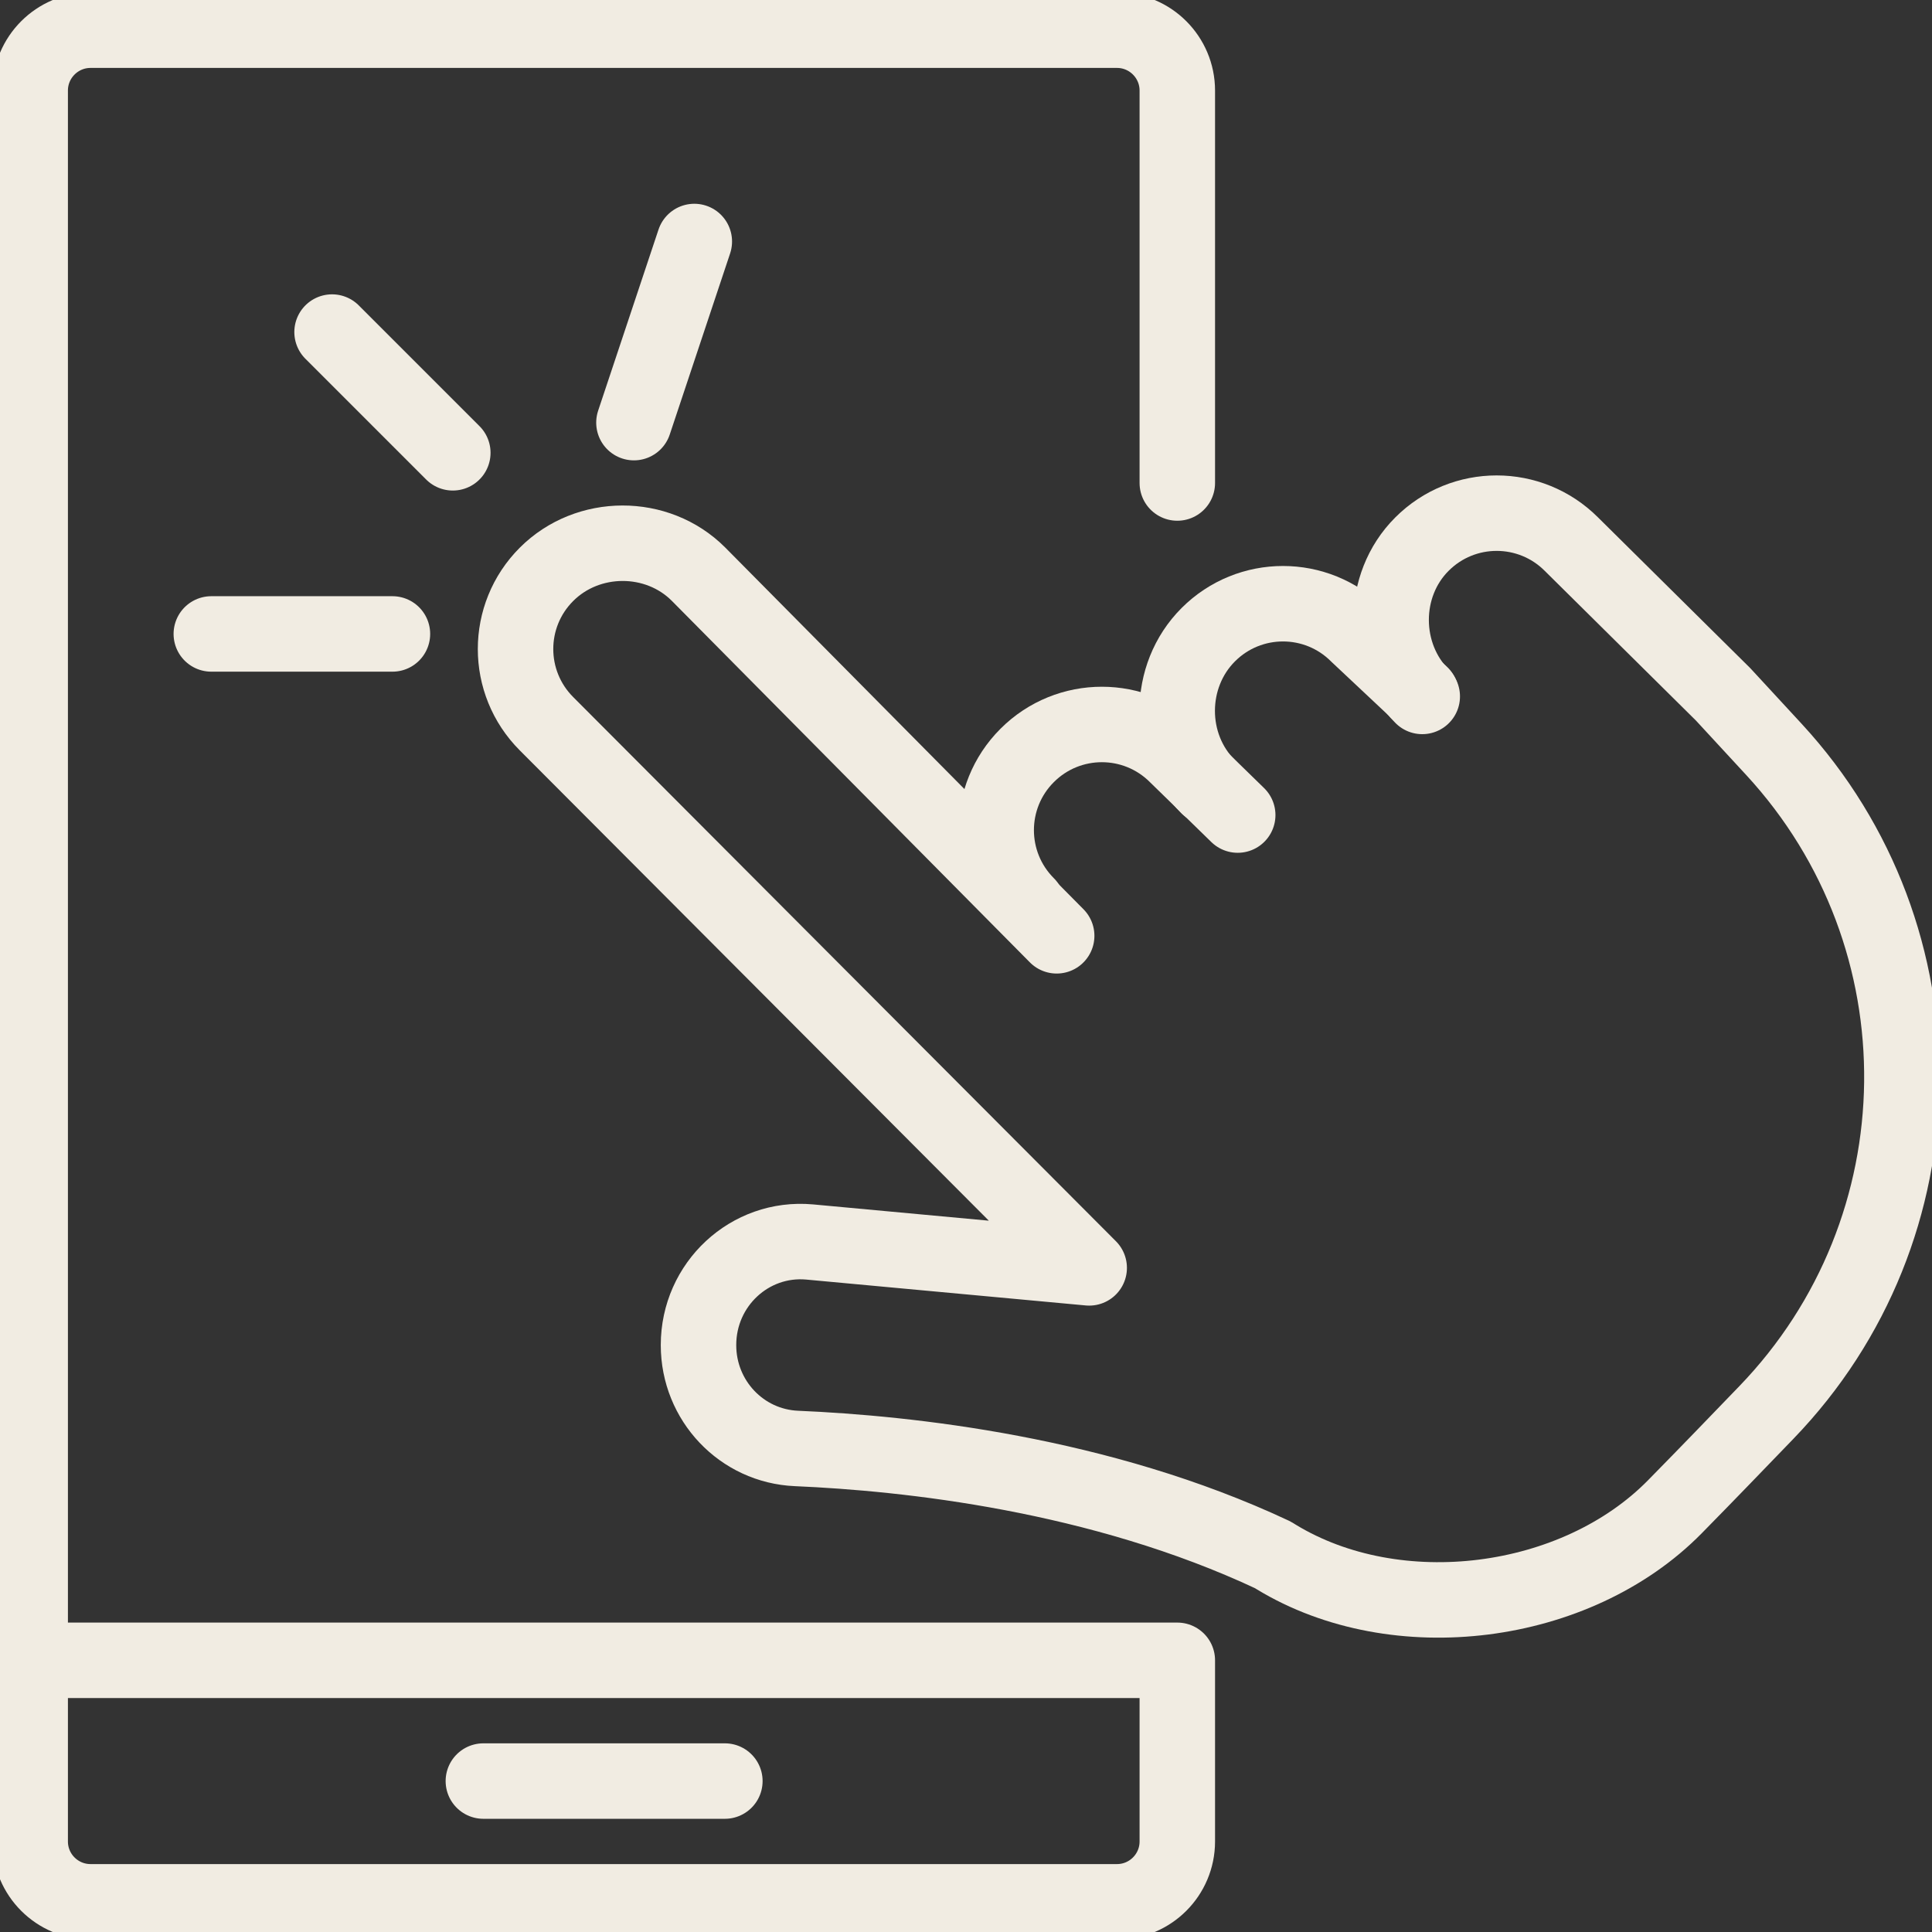 <svg width="64" height="64" viewBox="0 0 64 64" fill="none" xmlns="http://www.w3.org/2000/svg">
<rect x="0" y="0" width="64" height="64" fill="#333333" stroke="none"/>
<path d="M34.026 29.975C32.658 28.607 32.658 26.392 34.026 25.025C35.393 23.657 37.608 23.657 38.976 25.025L41.001 27" stroke="#F1ECE2" stroke-width="2.5" stroke-linecap="round" stroke-linejoin="round"/>
<path d="M40.018 26.057C38.651 24.69 38.658 22.392 40.026 21.025C41.393 19.657 43.608 19.657 44.975 21.025L47.078 23" stroke="#F1ECE2" stroke-width="2.5" stroke-linecap="round" stroke-linejoin="round"/>
<path d="M47.114 23.07C45.746 21.702 45.736 19.39 47.104 18.025C48.471 16.657 50.686 16.657 52.054 18.025L57.079 23L58.761 24.822C64.514 31.055 64.401 40.695 58.509 46.795C57.391 47.952 56.756 48.617 55.486 49.91C52.206 53.25 46.259 54.002 42.274 51.575L42.164 51.507C36.431 48.815 30.056 48.14 26.386 47.982C24.571 47.905 23.139 46.4 23.139 44.56V44.555C23.139 42.542 24.839 40.965 26.816 41.142L36.081 42L18.104 23.975C16.736 22.607 16.736 20.392 18.104 19.025C19.471 17.657 21.769 17.65 23.136 19.017L35.004 31" stroke="#F1ECE2" stroke-width="2.5" stroke-linecap="round" stroke-linejoin="round"/>
<path d="M39 16V3C39 1.897 38.105 1 37 1H3C1.895 1 1 1.897 1 3V61C1 62.105 1.895 63 3 63H37C38.105 63 39 62.105 39 61V55H1" stroke="#F1ECE2" stroke-width="2.5" stroke-linecap="round" stroke-linejoin="round"/>
<path d="M24.012 59H16.012" stroke="#F1ECE2" stroke-width="2.5" stroke-linecap="round" stroke-linejoin="round"/>
<path d="M15 15L11 11" stroke="#F1ECE2" stroke-width="2.5" stroke-linecap="round" stroke-linejoin="round"/>
<path d="M21 14L23 8" stroke="#F1ECE2" stroke-width="2.5" stroke-linecap="round" stroke-linejoin="round"/>
<path d="M7 21H13" stroke="#F1ECE2" stroke-width="2.5" stroke-linecap="round" stroke-linejoin="round"/>
</svg>

